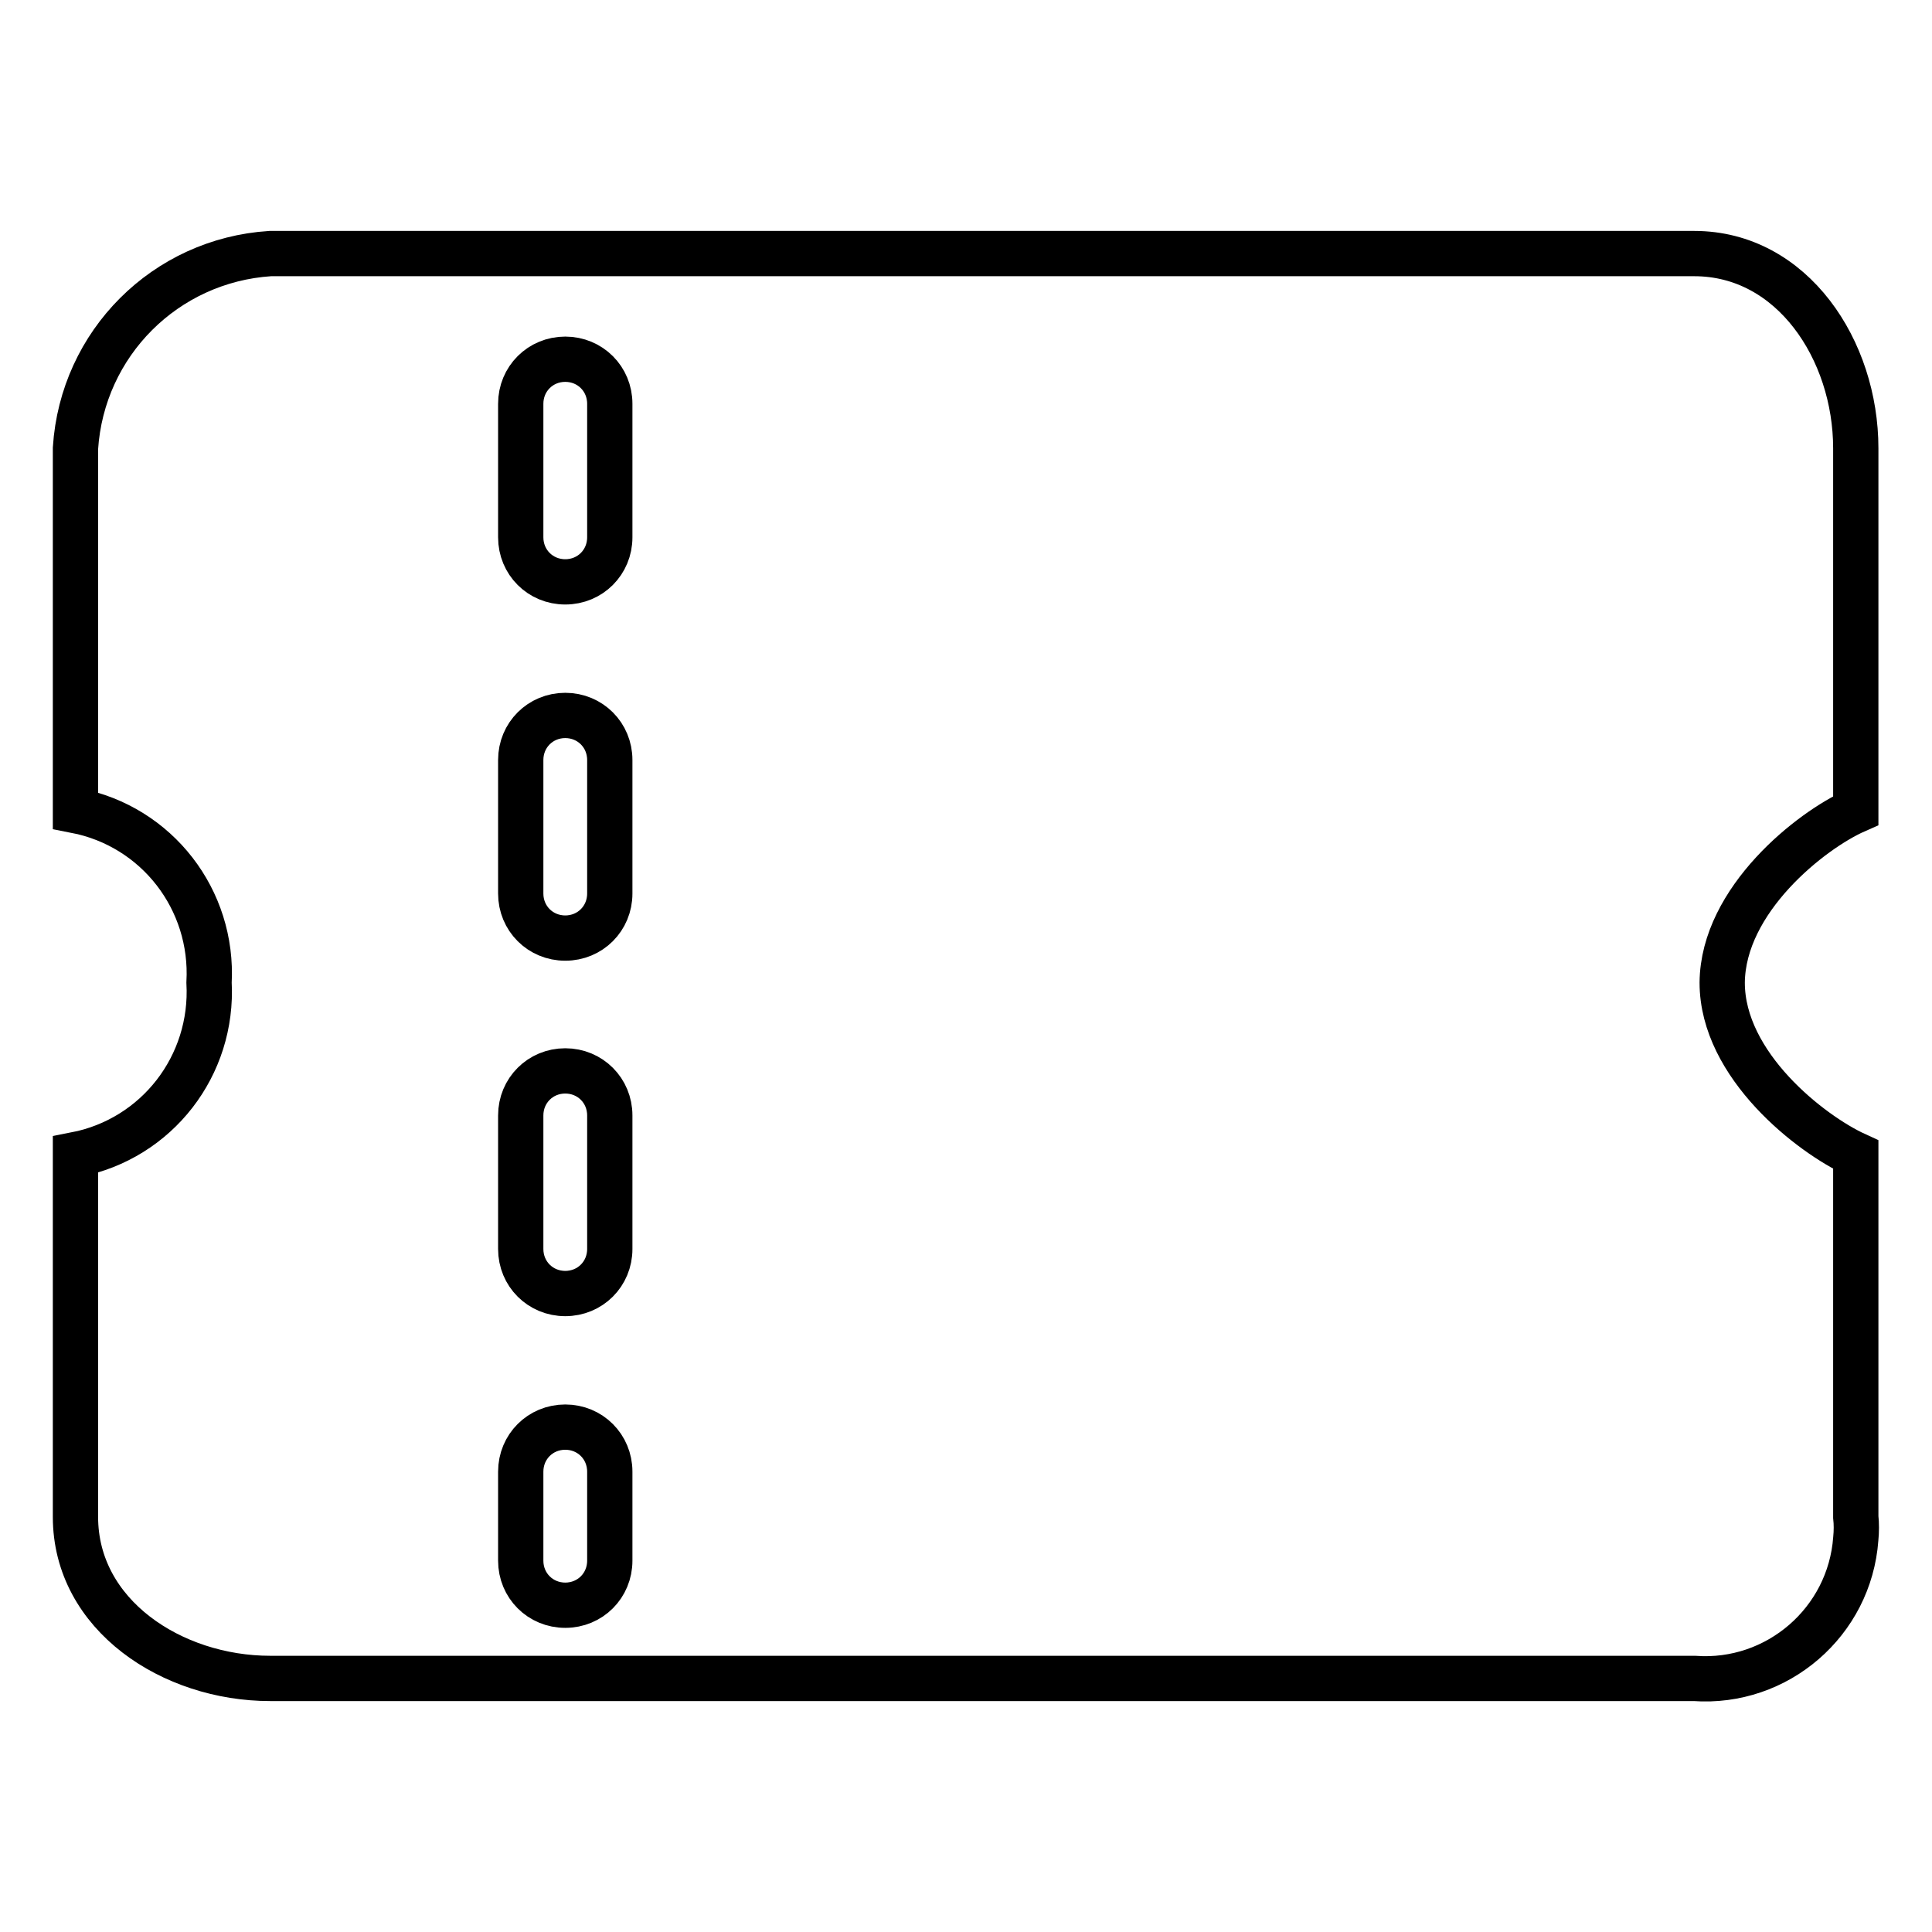 <?xml version="1.0" encoding="utf-8"?>
<!-- Svg Vector Icons : http://www.onlinewebfonts.com/icon -->
<!DOCTYPE svg PUBLIC "-//W3C//DTD SVG 1.1//EN" "http://www.w3.org/Graphics/SVG/1.1/DTD/svg11.dtd">
<svg version="1.1" xmlns="http://www.w3.org/2000/svg" xmlns:xlink="http://www.w3.org/1999/xlink" x="0px" y="0px" viewBox="0 0 256 256" enable-background="new 0 0 256 256" xml:space="preserve">
<g> <path stroke-width="6" fill-opacity="0" stroke="#000000"  d="M245.9,107.4v-48c0-13-8.4-25.8-21.4-25.8H35.8C21.9,34.5,10.9,45.5,10,59.4v48 c10.8,2.1,18.3,11.8,17.7,22.8c0.6,11-6.9,20.7-17.7,22.8v48c0,13,12.8,21.4,25.8,21.4h188.7c11,0.8,20.6-7.5,21.4-18.5 c0.1-1,0.1-2,0-2.9v-48c-5.9-2.7-17.7-11.8-17.7-22.8C228.3,119.2,240,110,245.9,107.4z M80.8,206.8c0,3.3-2.6,5.9-5.9,5.9 c-3.3,0-5.9-2.6-5.9-5.9V195c0-3.3,2.6-5.9,5.9-5.9c3.3,0,5.9,2.6,5.9,5.9V206.8z M80.8,165.5c0,3.3-2.6,5.9-5.9,5.9 c-3.3,0-5.9-2.6-5.9-5.9v-17.7c0-3.3,2.6-5.9,5.9-5.9c3.3,0,5.9,2.6,5.9,5.9V165.5z M80.8,118.4c0,3.3-2.6,5.9-5.9,5.9 c-3.3,0-5.9-2.6-5.9-5.9v-17.7c0-3.3,2.6-5.9,5.9-5.9c3.3,0,5.9,2.6,5.9,5.9V118.4z M80.8,71.2c0,3.3-2.6,5.9-5.9,5.9 c-3.3,0-5.9-2.6-5.9-5.9c0,0,0,0,0,0V53.5c0-3.3,2.6-5.9,5.9-5.9c3.3,0,5.9,2.6,5.9,5.9V71.2z"/></g>
</svg>